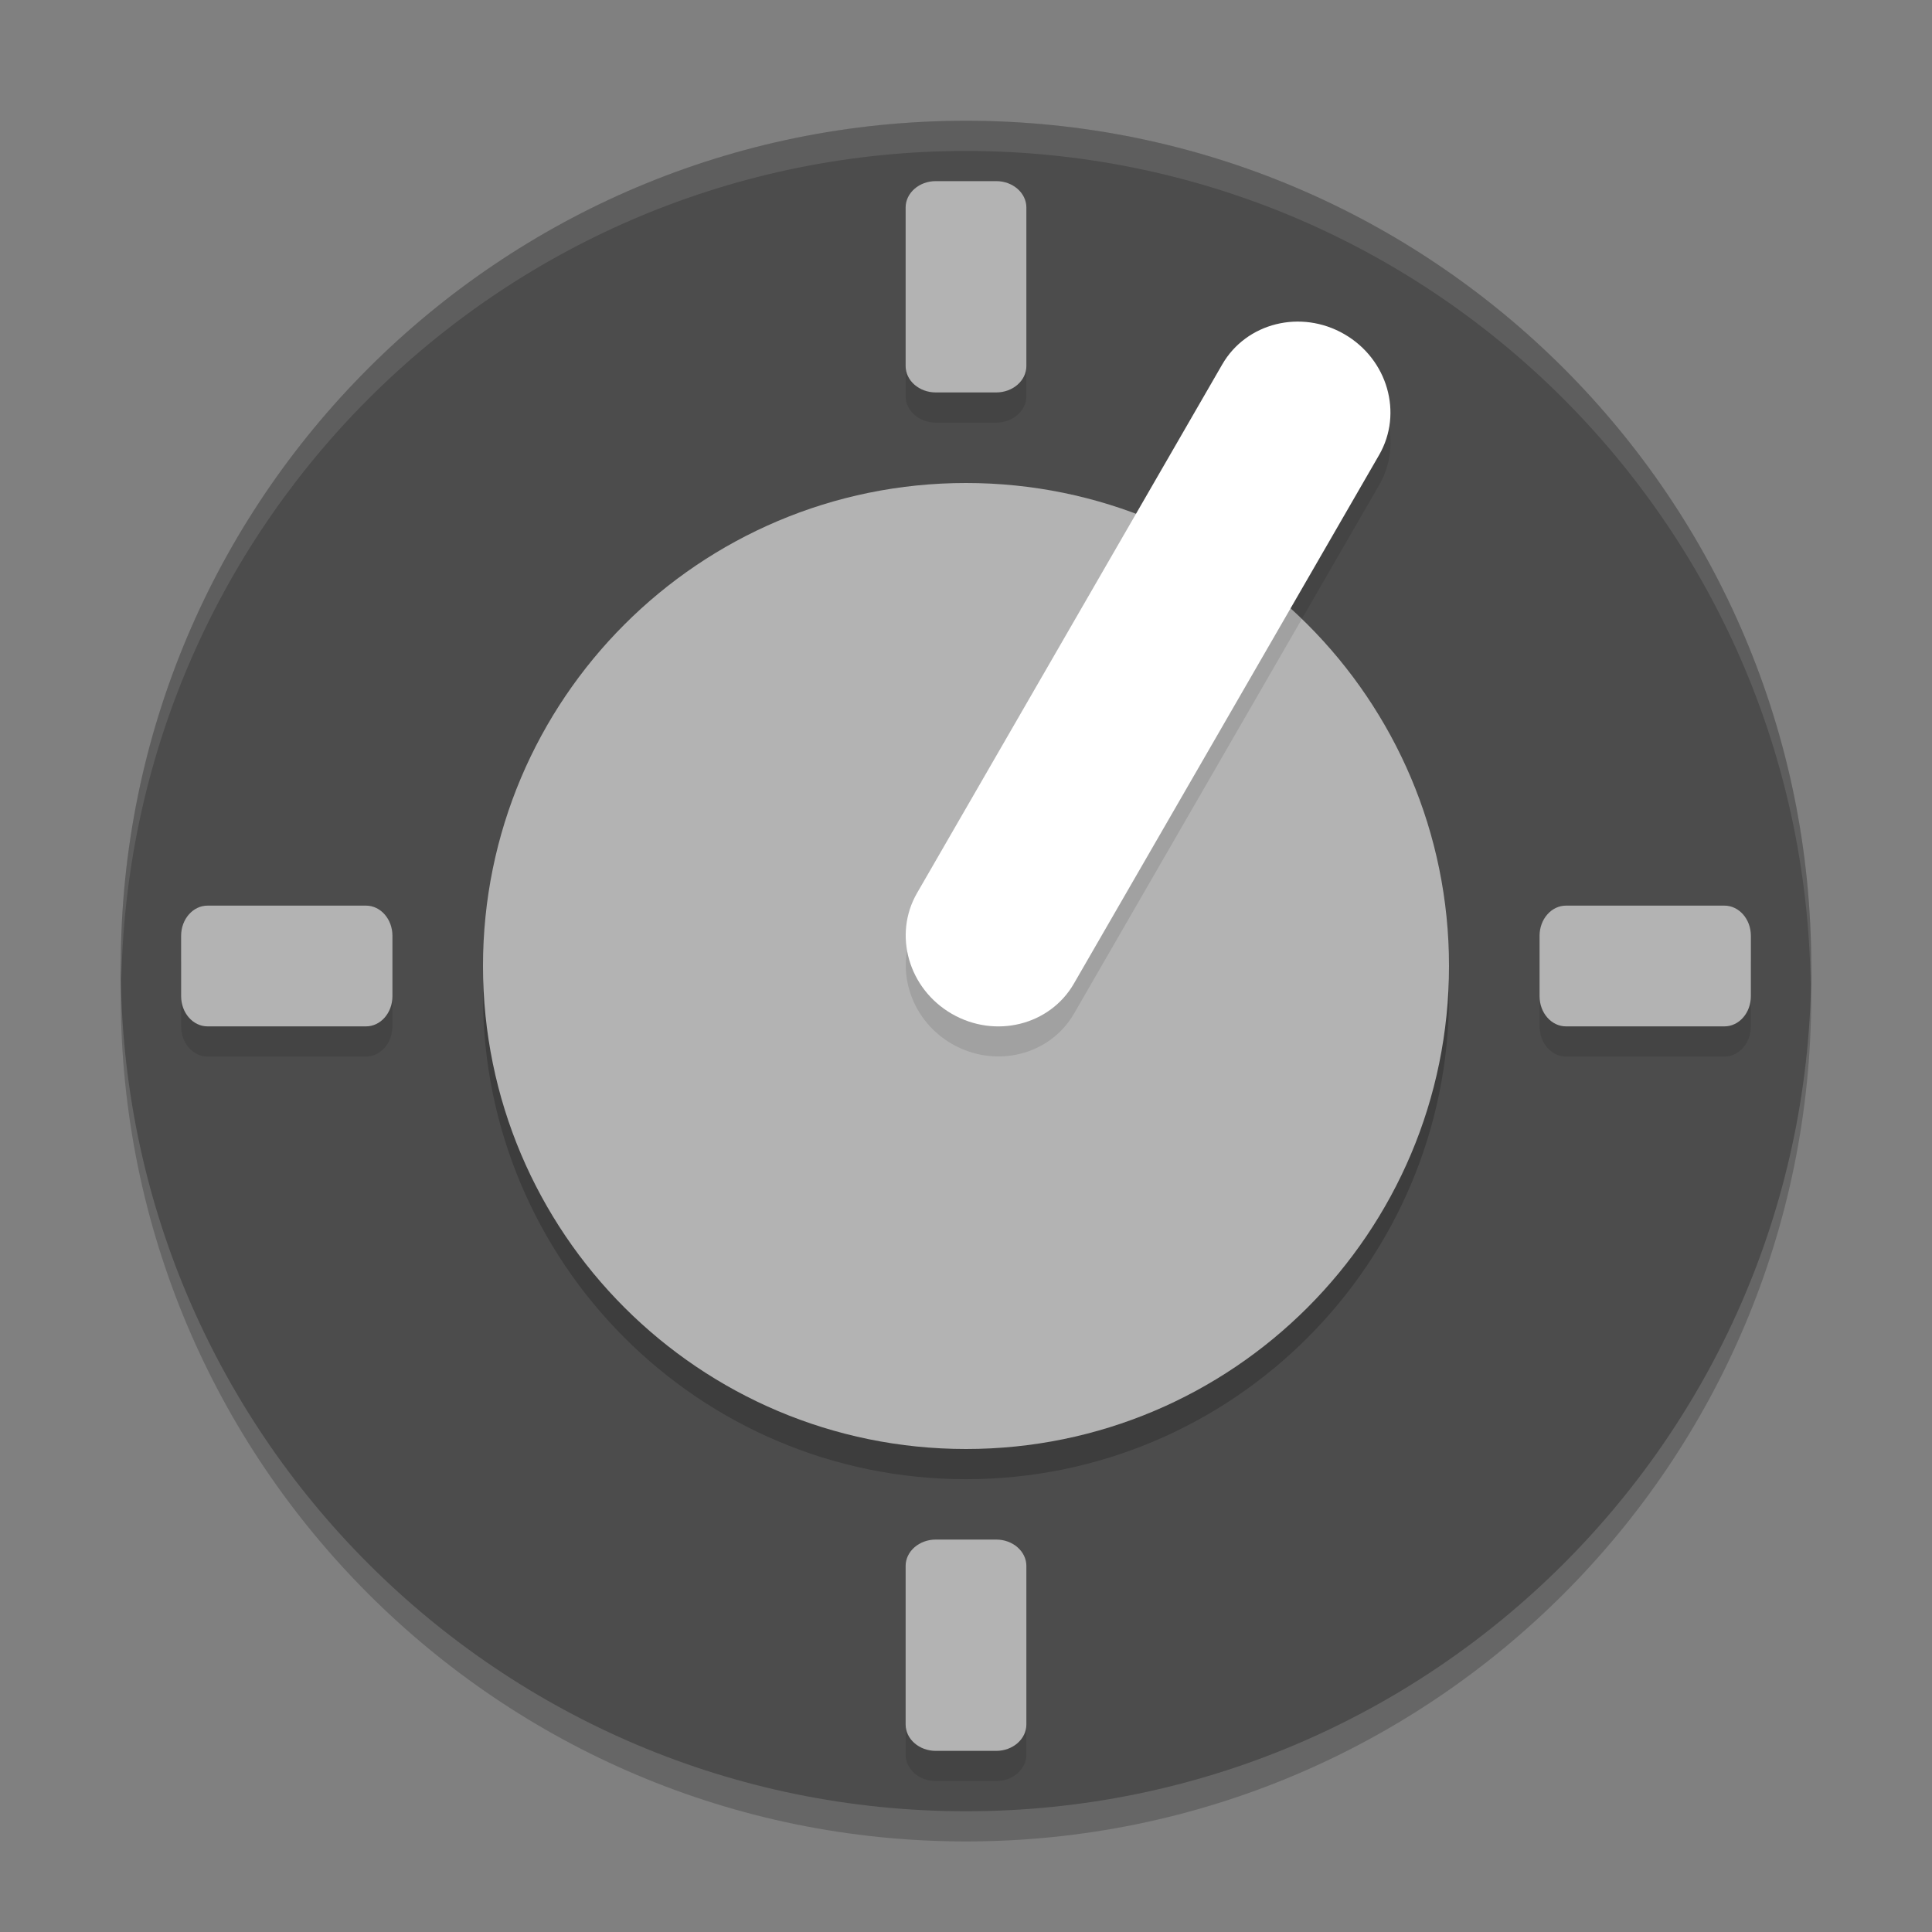 <svg xmlns="http://www.w3.org/2000/svg" xmlns:xlink="http://www.w3.org/1999/xlink" width="384pt" height="384pt" version="1.1" viewBox="0 0 384 384"><rect x="0" y="0" width="384" height="384" fill="#808080" stroke="none"/> <defs> <filter id="alpha" width="100%" height="100%" x="0%" y="0%" filterUnits="objectBoundingBox"> <feColorMatrix in="SourceGraphic" type="matrix" values="0 0 0 0 1 0 0 0 0 1 0 0 0 0 1 0 0 0 1 0"/> </filter> <mask id="mask0"> <g filter="url(#alpha)"> <rect width="384" height="384" x="0" y="0" style="fill:rgb(0%,0%,0%);fill-opacity:0.2"/> </g> </mask> <clipPath id="clip1"> <rect width="384" height="384" x="0" y="0"/> </clipPath> <g id="surface5" clip-path="url(#clip1)"> <path style="fill:rgb(0%,0%,0%)" d="M 192 30 C 99.215 30 24 105.215 24 198 C 24 290.785 99.215 366 192 366 C 284.785 366 360 290.785 360 198 C 360 105.215 284.785 30 192 30 Z M 192 30"/> </g> <mask id="mask1"> <g filter="url(#alpha)"> <rect width="384" height="384" x="0" y="0" style="fill:rgb(0%,0%,0%);fill-opacity:0.2"/> </g> </mask> <clipPath id="clip2"> <rect width="384" height="384" x="0" y="0"/> </clipPath> <g id="surface8" clip-path="url(#clip2)"> <path style="fill:rgb(0%,0%,0%)" d="M 288 198 C 288 251.02 245.02 294 192 294 C 138.98 294 96 251.02 96 198 C 96 144.98 138.98 102 192 102 C 245.02 102 288 144.98 288 198 Z M 288 198"/> </g> <mask id="mask2"> <g filter="url(#alpha)"> <rect width="384" height="384" x="0" y="0" style="fill:rgb(0%,0%,0%);fill-opacity:0.102"/> </g> </mask> <clipPath id="clip3"> <rect width="384" height="384" x="0" y="0"/> </clipPath> <g id="surface11" clip-path="url(#clip3)"> <path style="fill:rgb(0%,0%,0%)" d="M 267.207 72.383 C 275.816 77.352 278.918 88.102 274.129 96.395 L 213.465 201.469 C 208.676 209.762 197.816 212.453 189.207 207.48 C 180.598 202.512 177.5 191.762 182.285 183.469 L 242.953 78.395 C 247.738 70.102 258.598 67.41 267.207 72.383 Z M 267.207 72.383"/> </g> <mask id="mask3"> <g filter="url(#alpha)"> <rect width="384" height="384" x="0" y="0" style="fill:rgb(0%,0%,0%);fill-opacity:0.102"/> </g> </mask> <clipPath id="clip4"> <rect width="384" height="384" x="0" y="0"/> </clipPath> <g id="surface14" clip-path="url(#clip4)"> <path style="fill:rgb(100.000%,100.000%,100.000%)" d="M 192 24 C 99.215 24 24 99.215 24 192 C 24.035 192.812 24.078 193.625 24.129 194.438 C 26.066 103.098 100.641 30.051 192 30 C 283.754 30.059 358.488 103.727 359.871 195.469 C 359.926 194.312 359.969 193.156 360 192 C 360 99.215 284.785 24 192 24 Z M 192 24"/> </g> <mask id="mask4"> <g filter="url(#alpha)"> <rect width="384" height="384" x="0" y="0" style="fill:rgb(0%,0%,0%);fill-opacity:0.102"/> </g> </mask> <clipPath id="clip5"> <rect width="384" height="384" x="0" y="0"/> </clipPath> <g id="surface17" clip-path="url(#clip5)"> <path style="fill:rgb(0%,0%,0%)" d="M 78 192 L 78 204 C 78 207.312 75.648 210 72.75 210 L 41.25 210 C 38.352 210 36 207.312 36 204 L 36 192 C 36 188.688 38.352 186 41.25 186 L 72.75 186 C 75.648 186 78 188.688 78 192 Z M 78 192"/> </g> <mask id="mask5"> <g filter="url(#alpha)"> <rect width="384" height="384" x="0" y="0" style="fill:rgb(0%,0%,0%);fill-opacity:0.102"/> </g> </mask> <clipPath id="clip6"> <rect width="384" height="384" x="0" y="0"/> </clipPath> <g id="surface20" clip-path="url(#clip6)"> <path style="fill:rgb(0%,0%,0%)" d="M 348 192 L 348 204 C 348 207.312 345.648 210 342.75 210 L 311.25 210 C 308.352 210 306 207.312 306 204 L 306 192 C 306 188.688 308.352 186 311.25 186 L 342.75 186 C 345.648 186 348 188.688 348 192 Z M 348 192"/> </g> <mask id="mask6"> <g filter="url(#alpha)"> <rect width="384" height="384" x="0" y="0" style="fill:rgb(0%,0%,0%);fill-opacity:0.102"/> </g> </mask> <clipPath id="clip7"> <rect width="384" height="384" x="0" y="0"/> </clipPath> <g id="surface23" clip-path="url(#clip7)"> <path style="fill:rgb(0%,0%,0%)" d="M 198 84 L 186 84 C 182.688 84 180 81.648 180 78.75 L 180 47.25 C 180 44.352 182.688 42 186 42 L 198 42 C 201.312 42 204 44.352 204 47.25 L 204 78.75 C 204 81.648 201.312 84 198 84 Z M 198 84"/> </g> <mask id="mask7"> <g filter="url(#alpha)"> <rect width="384" height="384" x="0" y="0" style="fill:rgb(0%,0%,0%);fill-opacity:0.102"/> </g> </mask> <clipPath id="clip8"> <rect width="384" height="384" x="0" y="0"/> </clipPath> <g id="surface26" clip-path="url(#clip8)"> <path style="fill:rgb(0%,0%,0%)" d="M 198 354 L 186 354 C 182.688 354 180 351.648 180 348.75 L 180 317.25 C 180 314.352 182.688 312 186 312 L 198 312 C 201.312 312 204 314.352 204 317.25 L 204 348.75 C 204 351.648 201.312 354 198 354 Z M 198 354"/> </g> </defs> <g> <use mask="url(#mask0)" xlink:href="#surface5"/> <path style="fill:rgb(29.803%,29.803%,29.803%)" d="M 192 24 C 99.215 24 24 99.215 24 192 C 24 284.785 99.215 360 192 360 C 284.785 360 360 284.785 360 192 C 360 99.215 284.785 24 192 24 Z M 192 24"/> <use mask="url(#mask1)" xlink:href="#surface8"/> <path style="fill:rgb(70.196%,70.196%,70.196%)" d="M 288 192 C 288 245.02 245.02 288 192 288 C 138.98 288 96 245.02 96 192 C 96 138.98 138.98 96 192 96 C 245.02 96 288 138.98 288 192 Z M 288 192"/> <use mask="url(#mask2)" xlink:href="#surface11"/> <path style="fill:rgb(100.000%,100.000%,100.000%)" d="M 267.191 66.414 C 275.801 71.383 278.898 82.133 274.113 90.426 L 213.445 195.5 C 208.66 203.793 197.801 206.484 189.191 201.512 C 180.582 196.543 177.48 185.793 182.27 177.5 L 242.934 72.426 C 247.723 64.133 258.582 61.441 267.191 66.414 Z M 267.191 66.414"/> <use mask="url(#mask3)" xlink:href="#surface14"/> <use mask="url(#mask4)" xlink:href="#surface17"/> <path style="fill:rgb(70.196%,70.196%,70.196%)" d="M 78 186 L 78 198 C 78 201.312 75.648 204 72.75 204 L 41.25 204 C 38.352 204 36 201.312 36 198 L 36 186 C 36 182.688 38.352 180 41.25 180 L 72.75 180 C 75.648 180 78 182.688 78 186 Z M 78 186"/> <use mask="url(#mask5)" xlink:href="#surface20"/> <path style="fill:rgb(70.196%,70.196%,70.196%)" d="M 348 186 L 348 198 C 348 201.312 345.648 204 342.75 204 L 311.25 204 C 308.352 204 306 201.312 306 198 L 306 186 C 306 182.688 308.352 180 311.25 180 L 342.75 180 C 345.648 180 348 182.688 348 186 Z M 348 186"/> <use mask="url(#mask6)" xlink:href="#surface23"/> <path style="fill:rgb(70.196%,70.196%,70.196%)" d="M 198 78 L 186 78 C 182.688 78 180 75.648 180 72.75 L 180 41.25 C 180 38.352 182.688 36 186 36 L 198 36 C 201.312 36 204 38.352 204 41.25 L 204 72.75 C 204 75.648 201.312 78 198 78 Z M 198 78"/> <use mask="url(#mask7)" xlink:href="#surface26"/> <path style="fill:rgb(70.196%,70.196%,70.196%)" d="M 198 348 L 186 348 C 182.688 348 180 345.648 180 342.75 L 180 311.25 C 180 308.352 182.688 306 186 306 L 198 306 C 201.312 306 204 308.352 204 311.25 L 204 342.75 C 204 345.648 201.312 348 198 348 Z M 198 348"/> </g> </svg>
